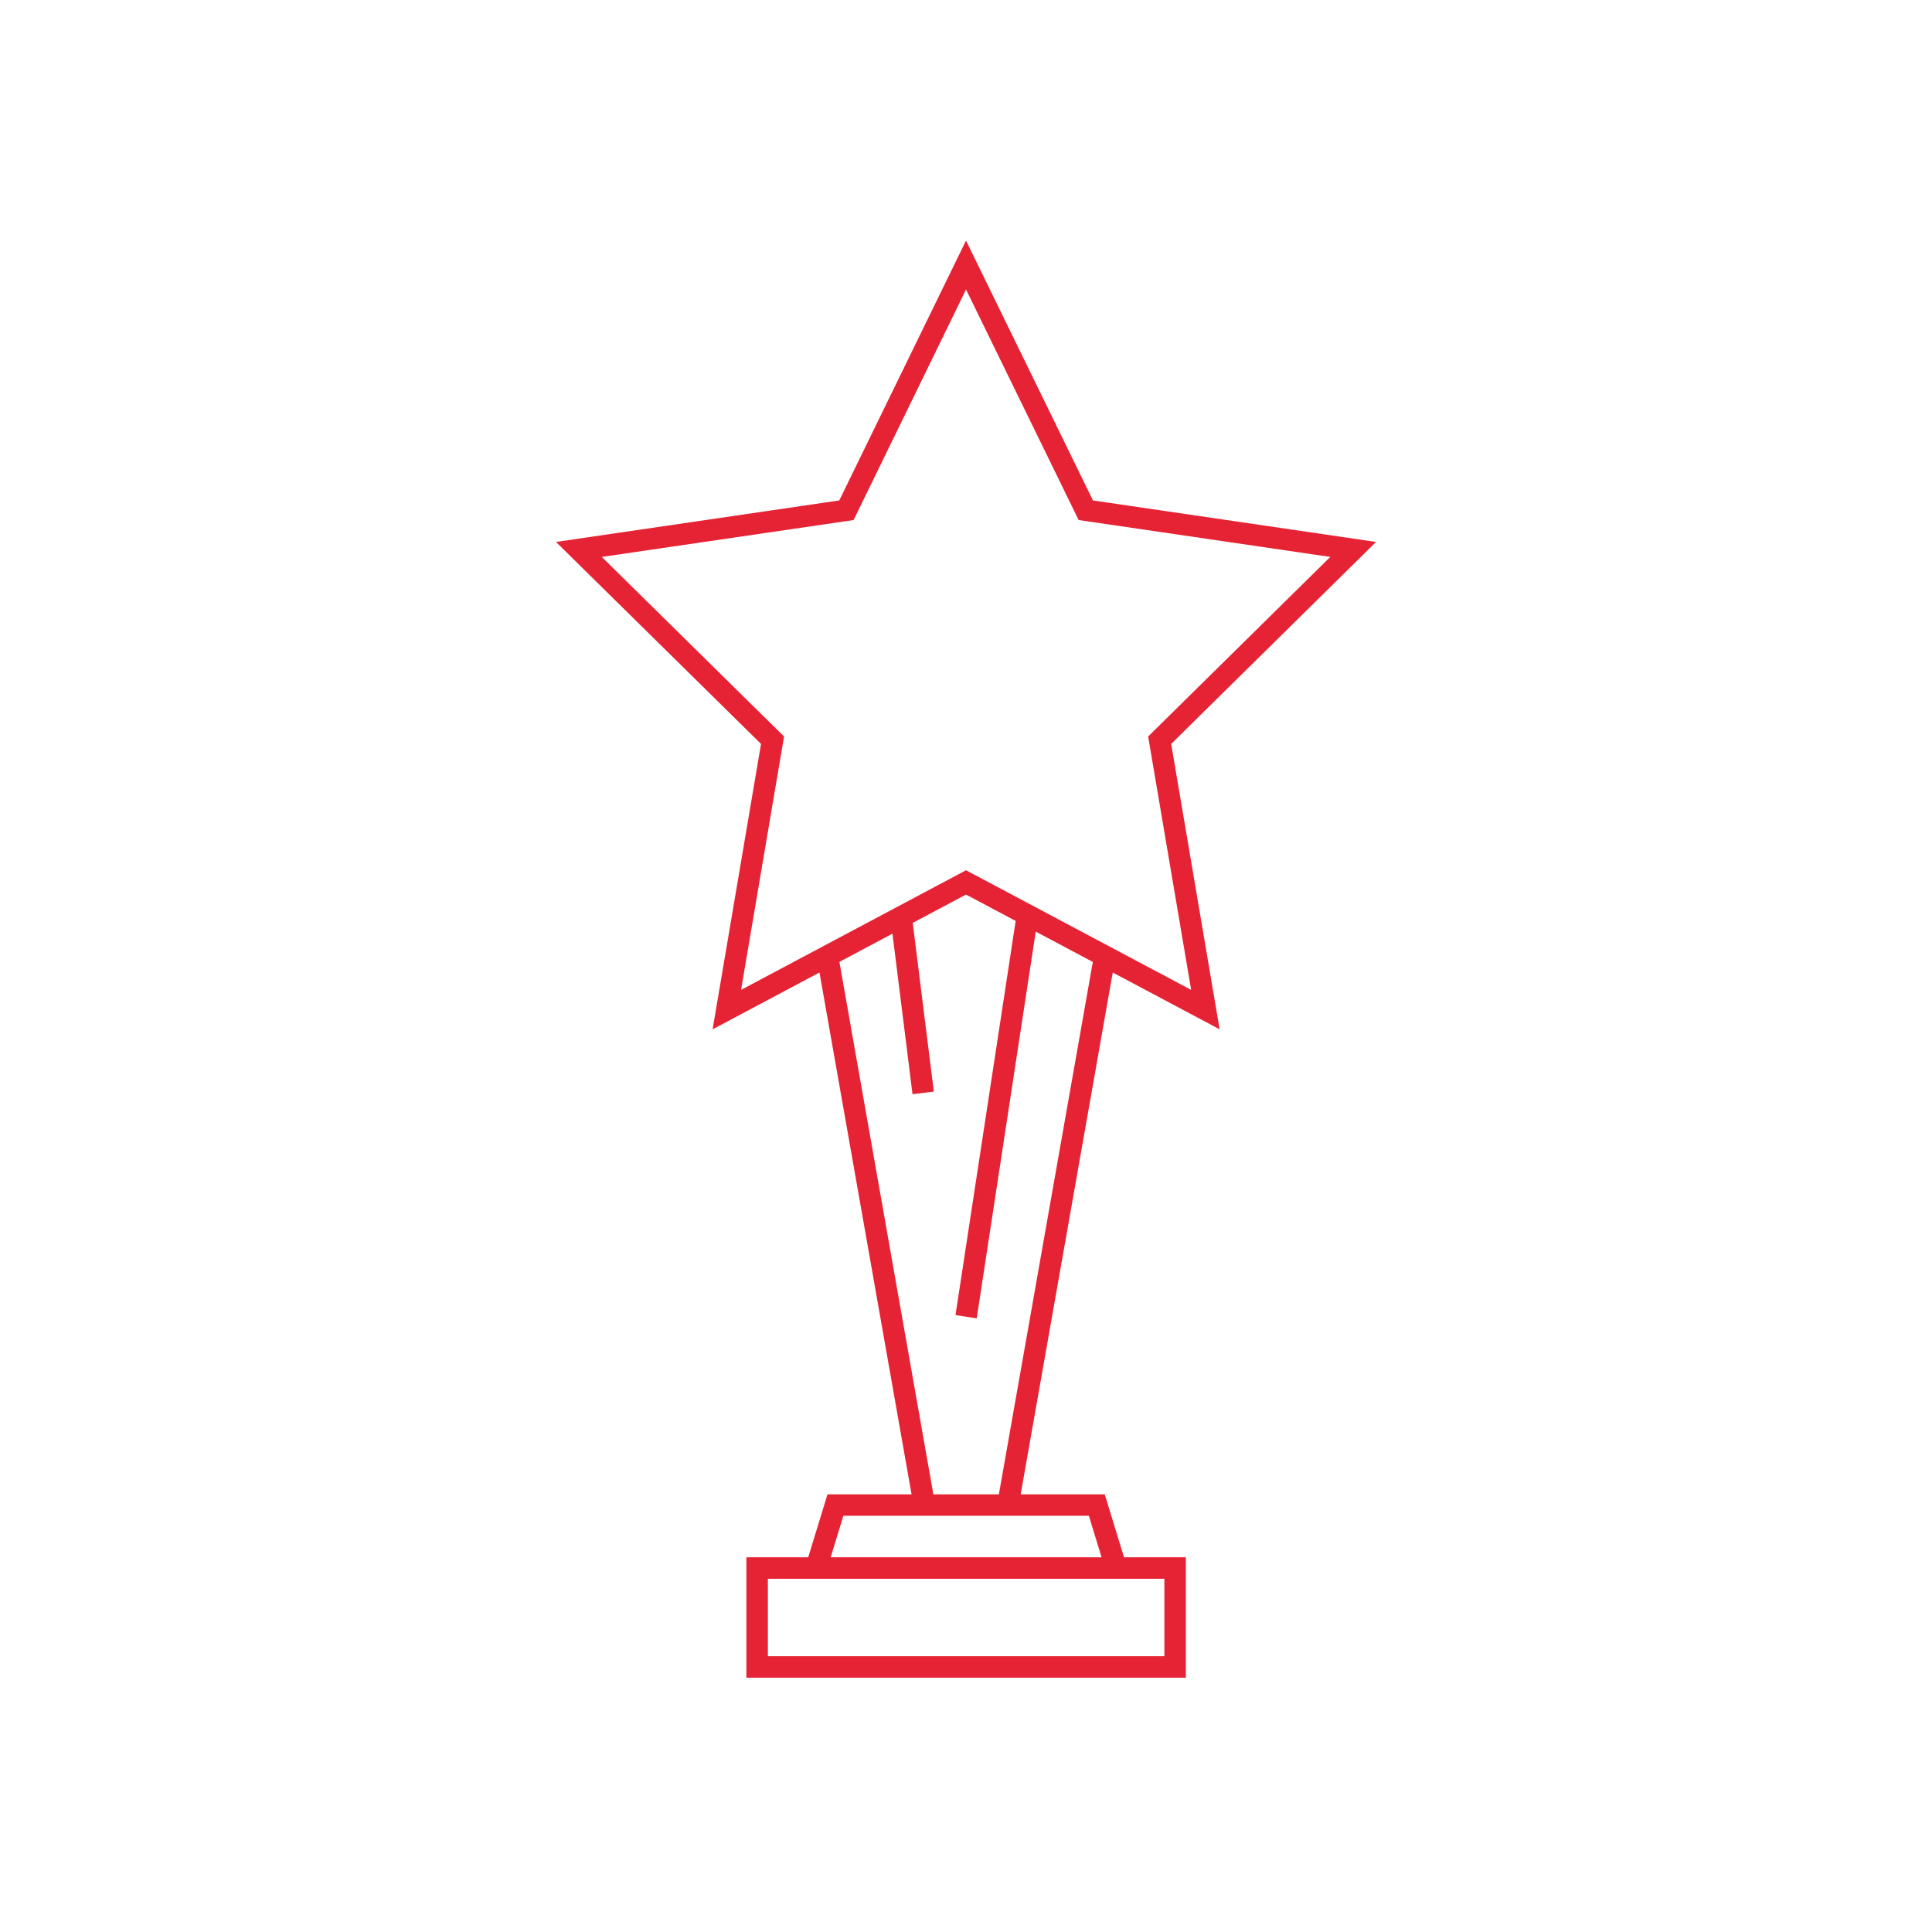 <svg width="90" height="90" viewBox="0 0 90 90" fill="none" xmlns="http://www.w3.org/2000/svg">
    <path d="M46.951 70.111L51.444 44.65M43.06 70.111L38.567 44.65M43.005 50.911L42.005 42.911M45.005 61.339L47.818 42.911M35.27 73.046H54.741V77.653H35.27V73.046ZM51.992 73.046H38.019L38.918 70.111H51.093L51.992 73.046ZM45.001 12.347L50.581 23.769L63.035 25.595L54.022 34.482L56.152 47.031L45.001 41.106L33.859 47.031L35.988 34.482L26.967 25.595L39.43 23.769L45.001 12.347Z" stroke="#E62334" stroke-miterlimit="10"/>
</svg>
